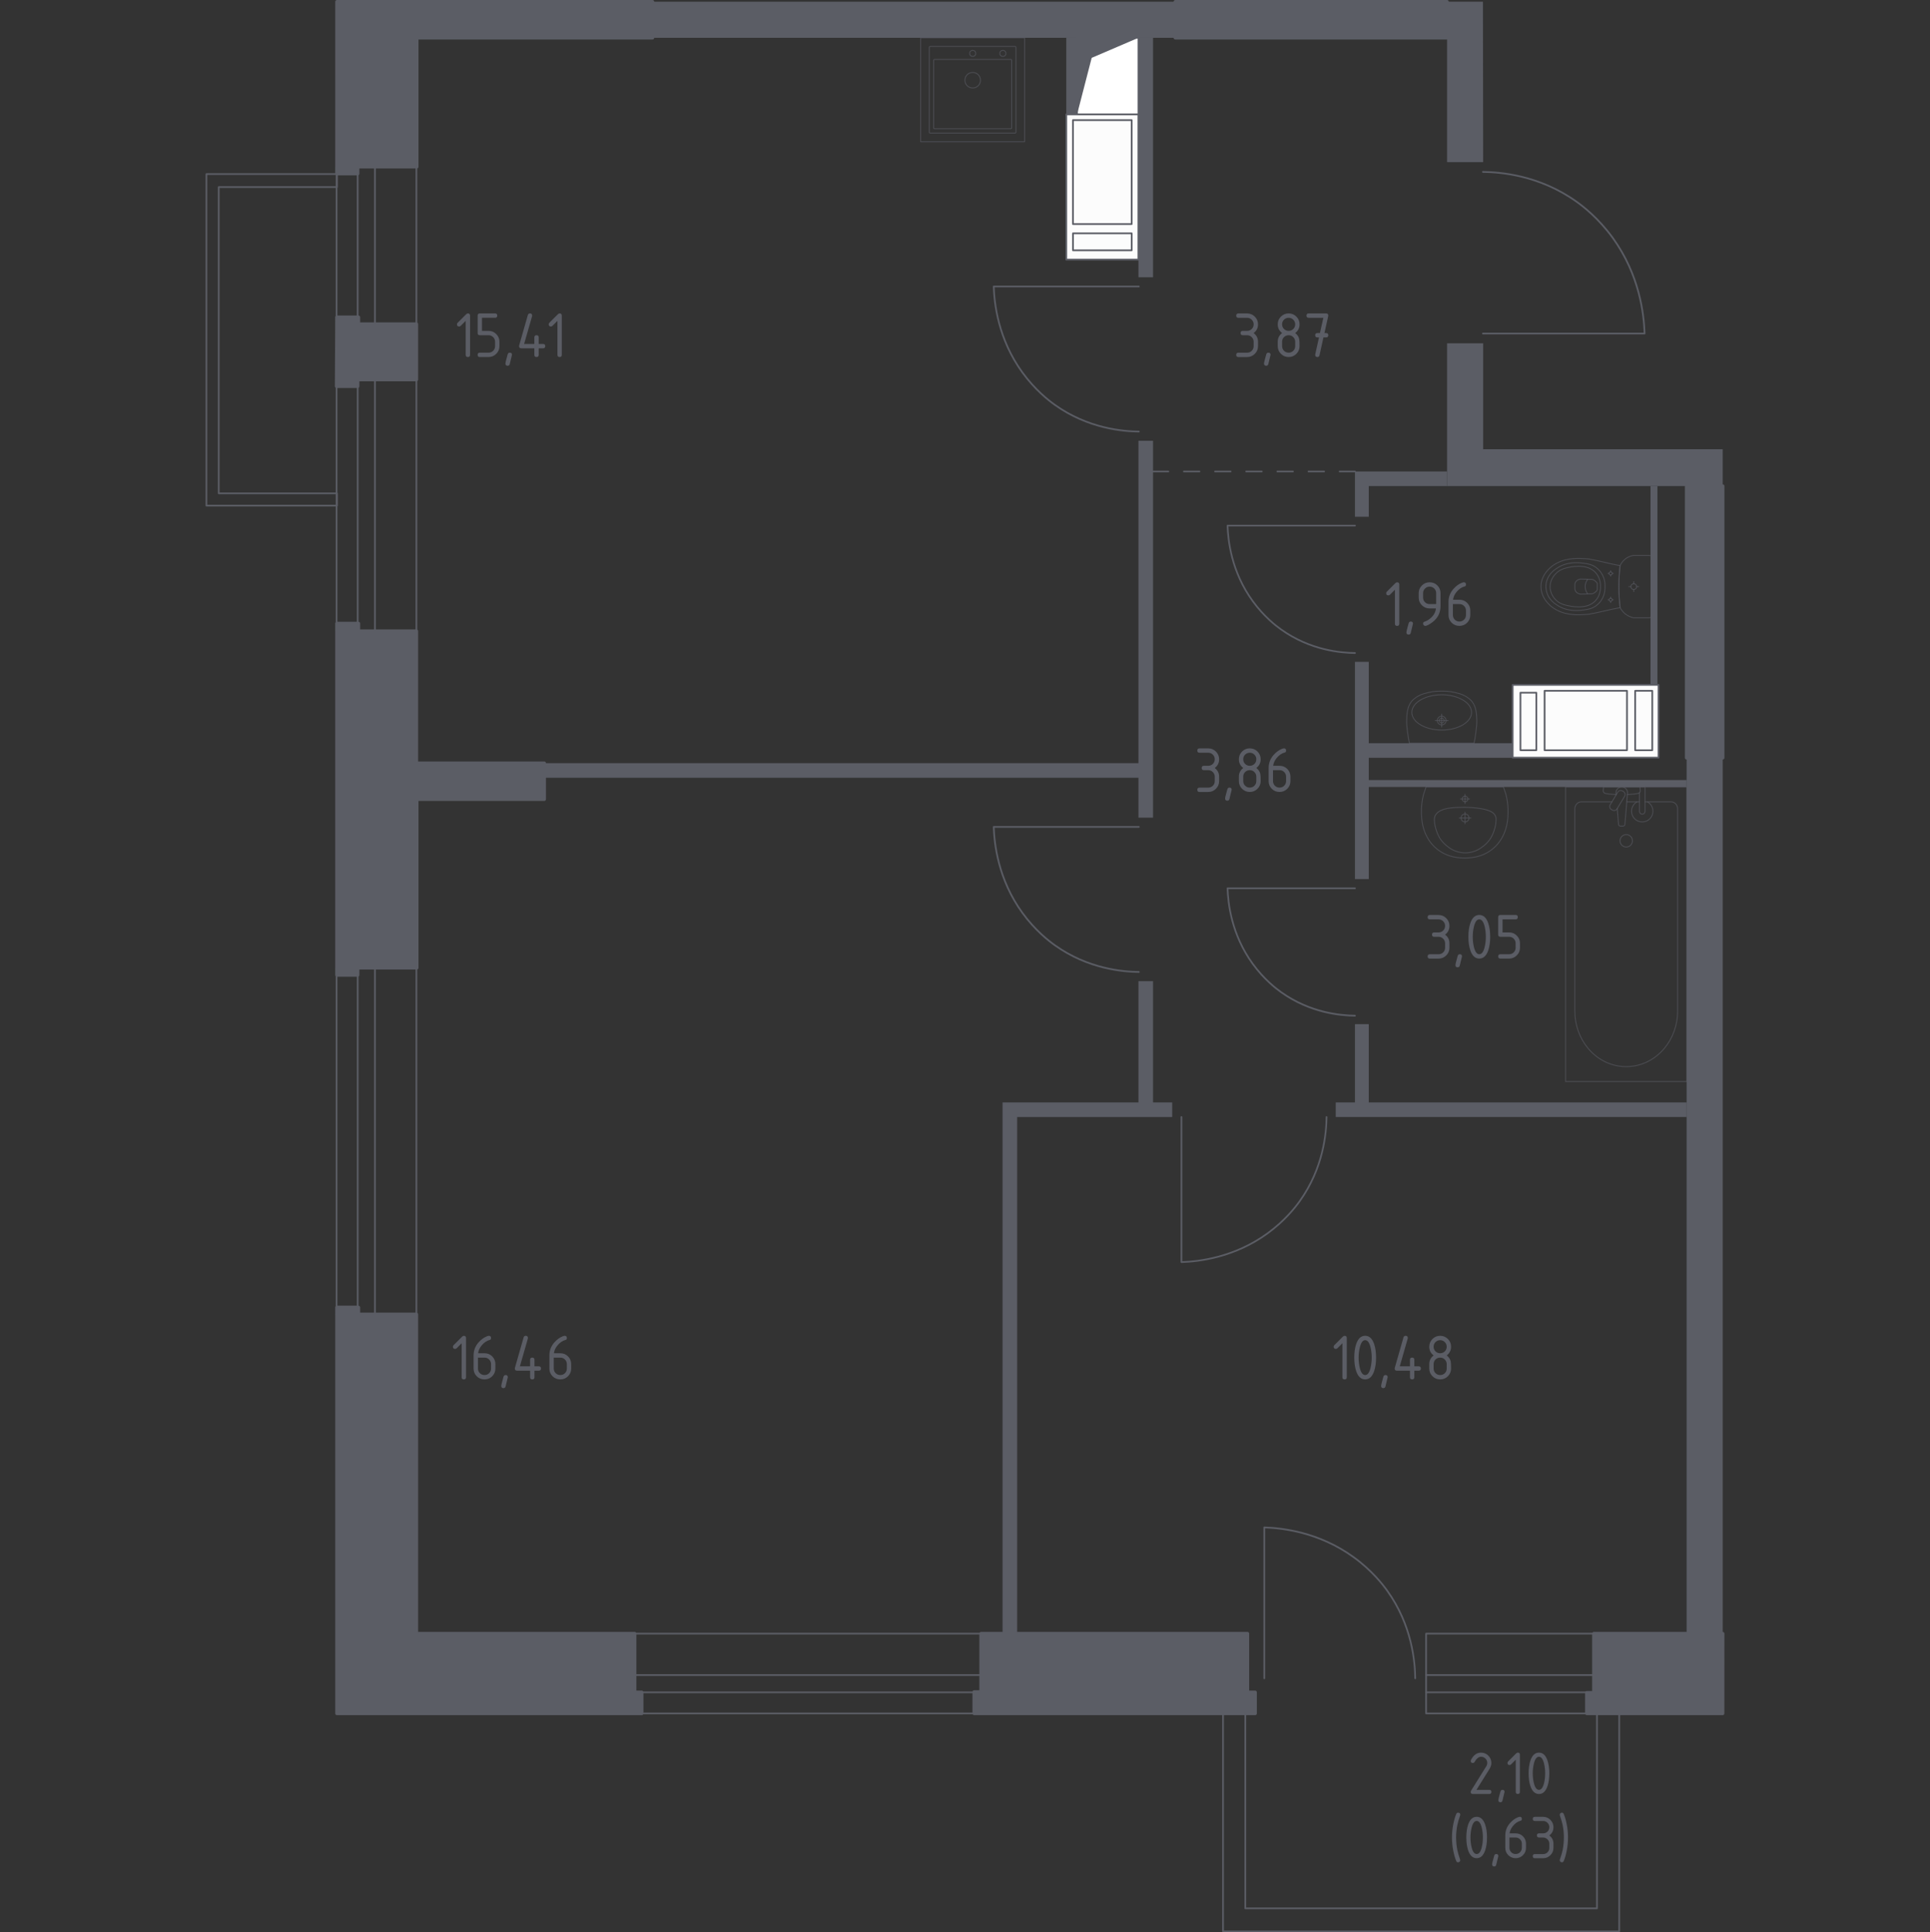 <?xml version="1.0" encoding="utf-8"?>
<!-- Generator: Adobe Illustrator 27.0.1, SVG Export Plug-In . SVG Version: 6.00 Build 0)  -->
<svg version="1.1" xmlns="http://www.w3.org/2000/svg" xmlns:xlink="http://www.w3.org/1999/xlink" x="0px" y="0px"
	 viewBox="0 0 1000 1001.33" style="enable-background:new 0 0 1000 1001.33;" xml:space="preserve">
<rect x="0" y="0" width="1000" height="1001.33" fill="#333333" stroke="none"/>
<style type="text/css">
	.st0{fill:none;stroke:#5B5D65;stroke-width:0.887;stroke-linecap:round;stroke-linejoin:round;stroke-miterlimit:10;}
	.st1{fill:#FFFFFF;stroke:#5B5D65;stroke-width:0.887;stroke-linecap:round;stroke-linejoin:round;stroke-miterlimit:10;}
	.st2{fill:#5B5D65;}
	.st3{fill:#FCFCFC;stroke:#5B5D65;stroke-width:0.887;stroke-linecap:round;stroke-linejoin:round;stroke-miterlimit:10;}
	.st4{fill:none;stroke:#5B5D65;stroke-width:0.887;stroke-linecap:round;stroke-linejoin:round;}
	
		.st5{fill:none;stroke:#5B5D65;stroke-width:0.887;stroke-linecap:round;stroke-linejoin:round;stroke-dasharray:8.071,8.071,8.071,8.071;}
	
		.st6{fill:none;stroke:#5B5D65;stroke-width:0.887;stroke-linecap:round;stroke-linejoin:round;stroke-dasharray:8.071,8.071,8.071,8.071,8.071,8.071;}
	.st7{opacity:0.8;}
	.st8{opacity:0.8;fill:none;stroke:#5B5D65;stroke-width:0.444;stroke-linecap:round;stroke-linejoin:round;stroke-miterlimit:10;}
	.st9{fill:#5B5D65;stroke:#5B5D65;stroke-width:1.774;stroke-linecap:round;stroke-linejoin:round;stroke-miterlimit:10;}
</style>
<g id="Цвет_помещений">
</g>
<g id="Двери_x2C__окна">
	<g>
		<rect x="738.92" y="846.57" class="st0" width="86.91" height="41.37"/>
		<line class="st0" x1="825.83" y1="877" x2="738.92" y2="877"/>
		<line class="st0" x1="738.92" y1="868.05" x2="825.83" y2="868.05"/>
	</g>
	<g>
		<rect x="328.85" y="846.57" class="st0" width="179.56" height="41.37"/>
		<line class="st0" x1="508.4" y1="877" x2="328.85" y2="877"/>
		<line class="st0" x1="328.85" y1="868.05" x2="508.4" y2="868.05"/>
	</g>
	<g>
		<rect x="174.39" y="501.53" class="st0" width="41.37" height="179.56"/>
		<line class="st0" x1="185.33" y1="681.09" x2="185.33" y2="501.53"/>
		<line class="st0" x1="194.27" y1="501.53" x2="194.27" y2="681.09"/>
	</g>
	<g>
		<rect x="174.39" y="196.72" class="st0" width="41.37" height="130.35"/>
		<line class="st0" x1="185.33" y1="327.07" x2="185.33" y2="196.72"/>
		<line class="st0" x1="194.27" y1="196.72" x2="194.27" y2="327.07"/>
	</g>
	<g>
		<rect x="174.39" y="86.42" class="st0" width="41.37" height="81.54"/>
		<line class="st0" x1="185.32" y1="167.95" x2="185.32" y2="86.42"/>
		<line class="st0" x1="194.27" y1="86.42" x2="194.27" y2="167.95"/>
	</g>
	<path class="st0" d="M590.07,223.65c-8.07-0.1-26.29-1.5-43.62-13.92c-2.97-2.13-10.06-7.55-16.71-16.71
		c-12.62-17.39-14.55-35.76-14.85-44.55c25.06,0,50.12,0,75.18,0"/>
	<path class="st0" d="M702.05,338.41c-7.09-0.09-23.09-1.32-38.31-12.23c-2.61-1.87-8.84-6.63-14.67-14.67
		c-11.09-15.27-12.78-31.41-13.04-39.13c22.01,0,44.02,0,66.03,0"/>
	<path class="st0" d="M702.05,526.36c-7.09-0.09-23.09-1.32-38.31-12.23c-2.61-1.87-8.84-6.63-14.67-14.67
		c-11.09-15.27-12.78-31.41-13.04-39.13c22.01,0,44.02,0,66.03,0"/>
	<path class="st0" d="M687.33,578.87c-0.1,8.07-1.5,26.29-13.92,43.62c-2.13,2.97-7.55,10.06-16.71,16.71
		c-17.39,12.62-35.76,14.55-44.55,14.85c0-25.06,0-50.12,0-75.18"/>
	<path class="st0" d="M590.07,503.69c-8.07-0.1-26.29-1.5-43.62-13.92c-2.97-2.13-10.06-7.55-16.71-16.71
		c-12.62-17.39-14.55-35.76-14.85-44.55c25.06,0,50.12,0,75.18,0"/>
	<path class="st0" d="M768.36,89.08c8.99,0.12,29.29,1.67,48.6,15.51c3.3,2.37,11.21,8.42,18.61,18.61
		c14.06,19.38,16.21,39.84,16.55,49.64c-27.92,0-55.84,0-83.76,0"/>
	<polygon class="st0" points="174.59,262.03 106.96,262.03 106.96,90.19 174.59,90.19 174.59,96.95 113.33,96.95 113.33,255.67 
		174.59,255.67 	"/>
	<path class="st0" d="M733.27,869.74c-0.11-8.4-1.56-27.34-14.48-45.37c-2.21-3.09-7.86-10.47-17.38-17.38
		c-18.09-13.13-37.19-15.13-46.34-15.45c0,26.07,0,52.13,0,78.2"/>
	<polygon class="st0" points="838.98,887.52 838.98,1000.89 633.7,1000.89 633.7,887.52 645.23,887.52 645.23,988.95 827.44,988.95 
		827.44,887.52 	"/>
</g>
<g id="Шахты">
	<g>
		<polyline class="st1" points="558.05,59.36 589.87,59.36 589.87,19.58 558.05,19.58 558.05,59.36 		"/>
		<polygon class="st2" points="558.05,19.58 558.05,59.36 565.64,29.98 589.87,19.58 		"/>
	</g>
	<g>
		<rect x="783.75" y="354.92" class="st3" width="75.6" height="37.7"/>
		<rect x="800.3" y="357.99" class="st3" width="42.7" height="30.79"/>
		<rect x="847.25" y="357.99" class="st3" width="8.86" height="30.79"/>
		
			<rect x="777.01" y="369.75" transform="matrix(-1.836970e-16 1 -1 -1.836970e-16 1165.789 -418.045)" class="st3" width="29.81" height="8.25"/>
	</g>
	<g>
		<rect x="552.48" y="59.3" class="st3" width="37.35" height="75.23"/>
		<rect x="555.94" y="62.24" class="st3" width="30.42" height="53.88"/>
		<path class="st3" d="M586.37,116.12"/>
		
			<rect x="566.75" y="110.11" transform="matrix(-1.836970e-16 1 -1 -1.836970e-16 696.482 -445.827)" class="st3" width="8.8" height="30.42"/>
	</g>
</g>
<g id="Перегородки_00000047024168313913265660000004356942361519048332_">
	<rect x="873.89" y="392.7" class="st2" width="18.7" height="453.87"/>
	<polygon class="st2" points="749.78,177.9 768.48,177.9 768.48,232.8 892.58,232.8 892.58,251.89 749.78,251.89 	"/>
	<polygon class="st2" points="589.87,508.46 597.43,508.46 597.43,571.31 607.37,571.31 607.37,578.87 527.02,578.87 527.02,846.57 
		519.46,846.57 519.46,571.31 589.87,571.31 	"/>
	<polygon class="st2" points="702.05,530.73 709.21,530.73 709.21,571.31 873.89,571.31 873.89,578.86 692.1,578.86 692.1,571.31 
		702.05,571.31 	"/>
	<polygon class="st2" points="702.05,342.98 709.21,342.98 709.21,385.15 783.75,385.15 783.75,392.7 709.21,392.7 709.21,455.55 
		702.05,455.55 	"/>
	<polygon class="st2" points="281.99,395.49 589.87,395.49 589.87,228.42 597.43,228.42 597.43,423.73 589.87,423.73 589.87,403.05 
		281.99,403.05 	"/>
	<rect x="589.87" y="19.58" class="st2" width="7.56" height="124.11"/>
	<rect x="338.08" y="0.89" class="st2" width="270.89" height="18.7"/>
	<polygon class="st2" points="749.78,0.89 768.36,0.89 768.48,84.03 749.78,84.03 	"/>
	<polygon class="st2" points="702.05,244.33 749.78,244.33 749.78,251.89 709.21,251.89 709.21,267.8 702.05,267.8 	"/>
	<rect x="552.48" y="19.58" class="st2" width="5.57" height="39.74"/>
	<rect x="709.2" y="404.24" class="st2" width="164.69" height="3.58"/>
	<rect x="855.19" y="251.89" class="st2" width="3.58" height="102.73"/>
</g>
<g id="Пунктир">
	<g>
		<g>
			<line class="st4" x1="702.05" y1="244.33" x2="694.13" y2="244.33"/>
			<line class="st5" x1="686.06" y1="244.33" x2="657.81" y2="244.33"/>
			<line class="st6" x1="653.77" y1="244.33" x2="609.38" y2="244.33"/>
			<line class="st4" x1="605.35" y1="244.33" x2="597.43" y2="244.33"/>
		</g>
	</g>
</g>
<g id="Сантехника">
	<g class="st7">
		<line class="st8" x1="842.89" y1="415.54" x2="849.45" y2="415.54"/>
		<path class="st8" d="M852.35,415.54h13.55c1.85,0,3.34,1.62,3.34,3.61l0,104.83c0,7.15-2.47,14.06-6.92,19.35
			c-10.57,12.57-28.87,12.57-39.43,0c-4.46-5.3-6.92-12.2-6.92-19.35l0-104.83c0-1.99,1.5-3.61,3.35-3.61h15.86"/>
		<rect x="811.18" y="407.83" class="st8" width="62.85" height="152.64"/>
		<path class="st8" d="M842.61,438.94c1.78,0,3.22-1.44,3.22-3.22c0-1.77-1.44-3.22-3.22-3.22c-1.78,0-3.22,1.44-3.22,3.22
			C839.39,437.5,840.83,438.94,842.61,438.94z"/>
		<path class="st8" d="M849.45,407.83h2.9v4.73v0.32v7.48c0,0-0.05,1.54-1.45,1.54s-1.45-1.54-1.45-1.54v-7.48v-0.32l0-1.75"/>
		<path class="st8" d="M837.38,411.9l-0.08-0.94c-0.12-1.5,1-2.91,2.65-3.1c0.11-0.01,0.22-0.02,0.33-0.02
			c0.11,0,0.22,0.01,0.33,0.02c1.65,0.19,2.77,1.61,2.65,3.1l-1.34,16.23c0,0.52-0.46,0.93-1.04,0.93h-1.22
			c-0.58,0-1.03-0.42-1.03-0.93l-0.68-8.22"/>
		<path class="st8" d="M834.9,419.49l0.48,0.29c0.85,0.51,1.96,0.23,2.46-0.61l3.92-6.51c0.51-0.85,0.23-1.95-0.61-2.47l-0.48-0.29
			c-0.84-0.51-1.95-0.23-2.46,0.61l-3.92,6.52C833.78,417.87,834.05,418.98,834.9,419.49z"/>
		<path class="st8" d="M837.46,411.77c-2.29-0.12-5.27-0.36-6.06-0.76c-1.11-0.57-0.62-2.14-0.62-2.14v-1.01h19.01v1.01
			c0,0,0.49,1.58-0.62,2.14c-0.78,0.4-3.69,0.63-5.97,0.76"/>
		<path class="st8" d="M853.61,415.54c1.7,0.95,2.84,2.76,2.84,4.85c0,3.07-2.48,5.55-5.55,5.55c-3.07,0-5.55-2.49-5.55-5.55
			c0-2.08,1.15-3.9,2.84-4.85"/>
	</g>
	<g class="st7">
		<path class="st8" d="M761.14,423.88c0,1.13-0.92,2.05-2.06,2.05c-1.13,0-2.05-0.92-2.05-2.05c0-1.14,0.92-2.05,2.05-2.05
			C760.22,421.82,761.14,422.74,761.14,423.88z"/>
		<line class="st8" x1="756.09" y1="423.88" x2="762.08" y2="423.88"/>
		<line class="st8" x1="759.08" y1="426.87" x2="759.08" y2="420.88"/>
		<path class="st8" d="M760.56,414.03c0,0.81-0.66,1.47-1.47,1.47c-0.81,0-1.47-0.66-1.47-1.47c0-0.81,0.66-1.47,1.47-1.47
			C759.89,412.56,760.56,413.22,760.56,414.03z"/>
		<line class="st8" x1="756.73" y1="414.03" x2="761.44" y2="414.03"/>
		<line class="st8" x1="759.08" y1="416.39" x2="759.08" y2="411.68"/>
		<path class="st8" d="M781.28,423.01c0.08-1.06,0.13-2.37,0.07-3.87c-0.02-0.59-0.08-1.71-0.25-3.11c-0.15-1.16-0.38-2.6-0.79-4.24
			c-0.44-1.32-0.88-2.65-1.33-3.97c0,0-0.01,0-0.01,0c-0.56,0-39.92,0-40.08,0c0,0-0.01,0-0.01,0c-0.44,1.32-0.88,2.65-1.33,3.97
			c-0.41,1.64-0.65,3.08-0.79,4.24c-0.18,1.41-0.23,2.52-0.25,3.11c-0.05,1.5-0.01,2.81,0.07,3.87c0.03,1.47,0.38,10.86,7.99,16.99
			c5.63,4.54,11.94,4.63,14.37,4.63s8.73-0.09,14.37-4.63C780.9,433.86,781.25,424.47,781.28,423.01z"/>
		<path class="st8" d="M775.14,425.31c0.05-0.51,0.09-1.21-0.16-2.04c-0.01-0.04-0.02-0.08-0.04-0.11c0,0-0.25-0.72-0.8-1.38
			c-2.89-3.42-15.07-3.42-15.07-3.42l0,0c-6.69,0-12.32,0.36-14.85,3.41c0,0,0,0,0,0c0,0,0,0,0,0c-0.59,0.68-0.77,1.28-0.8,1.38
			c0,0,0,0,0,0c-0.31,0.91-0.2,2.01-0.19,2.15c0.07,1.05,0.11,1.57,0.26,2.32c0.87,4.31,2.68,6.99,2.68,6.99
			c1.34,2,2.81,3.21,3.57,3.83c0.61,0.5,1.55,1.25,2.91,1.94c2.97,1.51,5.7,1.59,6.43,1.59c3.22,0.02,5.58-1.08,6.65-1.59
			c0,0,0,0,0,0c0.79-0.43,1.81-1.05,2.91-1.94c0.75-0.61,2.23-1.82,3.57-3.83c0,0,1.82-2.7,2.68-6.99
			C774.98,427.16,775.03,426.54,775.14,425.31z"/>
	</g>
	<g class="st7">
		<ellipse class="st8" cx="846.51" cy="304" rx="1.47" ry="1.48"/>
		<line class="st8" x1="846.51" y1="306.58" x2="846.51" y2="305.48"/>
		<line class="st8" x1="846.51" y1="302.52" x2="846.51" y2="301.41"/>
		<line class="st8" x1="843.93" y1="304" x2="845.03" y2="304"/>
		<line class="st8" x1="847.98" y1="304" x2="849.08" y2="304"/>
		<line class="st8" x1="834.54" y1="312.23" x2="834.54" y2="311.63"/>
		<line class="st8" x1="834.54" y1="310.03" x2="834.54" y2="309.44"/>
		<line class="st8" x1="833.15" y1="310.83" x2="833.75" y2="310.83"/>
		<line class="st8" x1="835.34" y1="310.83" x2="835.93" y2="310.83"/>
		<ellipse class="st8" cx="834.54" cy="310.83" rx="0.8" ry="0.8"/>
		<ellipse class="st8" cx="834.54" cy="297.16" rx="0.8" ry="0.8"/>
		<line class="st8" x1="834.54" y1="298.56" x2="834.54" y2="297.96"/>
		<line class="st8" x1="834.54" y1="296.37" x2="834.54" y2="295.77"/>
		<line class="st8" x1="833.15" y1="297.16" x2="833.75" y2="297.16"/>
		<line class="st8" x1="835.34" y1="297.16" x2="835.93" y2="297.16"/>
		<path class="st8" d="M821.8,289.56c0.62,0.04,1.12,0.09,1.45,0.12c6.06,1.08,10.12,2.38,16.18,3.46
			c-0.38,3.26-0.63,6.9-0.63,10.86c0,3.97,0.25,7.62,0.63,10.9c-6.06,1.08-10.12,2.34-16.18,3.42c-0.33,0.03-0.84,0.08-1.45,0.12
			c-3.64,0.24-9.76,0.64-15.28-2.35c-0.89-0.48-2.69-1.47-4.4-3.37c-1.03-1.13-3.68-4.15-3.68-8.61c0-0.04,0-0.07,0-0.11
			c0-0.04,0-0.07,0-0.11c0-4.46,2.65-7.48,3.68-8.61c1.72-1.89,3.51-2.89,4.4-3.37C812.04,288.92,818.17,289.32,821.8,289.56z"/>
		<path class="st8" d="M820.79,291.92c1.82,0.25,3.86,0.56,5.96,2c2.58,1.77,3.63,4.14,3.96,4.92c0.9,2.11,0.9,3.91,0.9,5.16
			c0,1.25,0,3.05-0.9,5.16c-0.33,0.77-1.38,3.15-3.96,4.92c-2.09,1.43-4.13,1.74-5.96,2c-2.32,0.32-8.4,1.17-13.87-2.4
			c-1.36-0.89-4.24-2.79-5.42-6.45c-0.25-0.76-1-3.38,0-6.46c1.19-3.66,4.06-5.56,5.42-6.45
			C812.39,290.75,818.46,291.6,820.79,291.92z"/>
		<path class="st8" d="M826.5,296.5c2.79,2.83,2.78,6.52,2.77,7.49c0.01,0.97,0.02,4.66-2.77,7.49c-2.46,2.51-5.85,3.05-8.53,3.03
			c-1.66-0.01-2.93-0.15-3.96-0.33c-2.55-0.45-5.12-0.9-7.32-2.77c-1.74-1.48-3.57-4.1-3.53-7.45c0.04-3.96,2.66-6.5,3.57-7.29
			c2.29-1.97,4.95-2.46,7.28-2.88c0.94-0.17,2.25-0.32,3.96-0.33C820.65,293.46,824.04,294,826.5,296.5z"/>
		<path class="st8" d="M825.04,300.26c0.44,0.15,1.15,0.46,1.8,1.1c0.37,0.36,0.61,0.71,0.78,1c0,0.01,0,0.01,0,0.02
			c0,1.51,0,1.74,0,3.23c0,0.01,0,0.01,0,0.02c-0.16,0.29-0.41,0.65-0.78,1c-0.65,0.63-1.37,0.95-1.8,1.1
			c-2.01,0.05-4.02,0.11-6.02,0.16c-0.27-0.02-1.28-0.11-2.12-0.88c-0.65-0.61-0.84-1.3-0.9-1.58c0-0.96,0-1.91,0-2.87
			c0.06-0.28,0.25-0.98,0.9-1.58c0.84-0.78,1.85-0.87,2.12-0.88C821.03,300.16,823.03,300.21,825.04,300.26z"/>
		<path class="st8" d="M822.67,300.19c-0.36,0.46-1.32,1.81-1.33,3.76c-0.02,2.01,0.98,3.4,1.33,3.85"/>
		<path class="st8" d="M855.46,288.59v30.82c0,0.42-0.36,0.75-0.8,0.75c0,0-7.46,0-8.26,0c-0.44-0.09-1.01-0.25-1.64-0.5
			c-0.64-0.25-1.35-0.6-2.07-1.09c-0.95-0.64-1.65-1.36-2.18-2.02c-0.52-0.66-0.86-1.26-1.06-1.66c-0.19-1.64-0.35-3.37-0.46-5.19
			c-0.11-1.82-0.17-3.72-0.17-5.71c0-1.98,0.06-3.88,0.17-5.69c0.11-1.81,0.27-3.54,0.46-5.17c0.15-0.36,0.41-0.9,0.83-1.51
			c0.42-0.61,1-1.28,1.79-1.91c0.86-0.68,1.74-1.12,2.5-1.4c0.77-0.29,1.42-0.42,1.83-0.49c0.91,0,8.26,0,8.26,0
			C855.1,287.84,855.46,288.17,855.46,288.59z"/>
	</g>
	<g class="st7">
		<path class="st8" d="M744.73,373.4c0-1.25,1.02-2.26,2.27-2.26c1.25,0,2.26,1.01,2.26,2.26c0,1.25-1.01,2.26-2.26,2.26
			C745.74,375.67,744.73,374.66,744.73,373.4z"/>
		<path class="st8" d="M731.52,369.18c0-5.04,6.94-9.13,15.49-9.13c8.53,0,15.45,4.09,15.45,9.13c0,5.05-6.92,9.14-15.45,9.14
			C738.47,378.32,731.52,374.23,731.52,369.18z"/>
		<path class="st8" d="M745.76,373.41c0-0.68,0.56-1.24,1.24-1.24c0.68,0,1.24,0.55,1.24,1.24c0,0.68-0.55,1.24-1.24,1.24
			C746.31,374.64,745.76,374.09,745.76,373.41z"/>
		<path class="st8" d="M729.32,379.58c0.29,2.28,0.64,4.17,0.92,5.51c0.22,0,33.3,0,33.52,0c0.28-1.34,0.63-3.23,0.92-5.51
			c0.33-2.64,0.56-4.39,0.5-6.43c-0.08-2.82-0.19-6.71-2.54-9.69c0,0-2.11-2.67-6.23-3.93c-0.54-0.16-1.85-0.5-2.65-0.69
			c-0.86-0.2-1.52-0.32-1.95-0.38c0,0-0.01,0-0.01,0c-1.87-0.3-3.43-0.3-4.79-0.3c-1.36,0-2.92,0-4.79,0.3c0,0-0.01,0-0.01,0
			c-0.43,0.07-1.08,0.18-1.95,0.38c-0.8,0.19-2.12,0.52-2.65,0.69c-4.12,1.26-6.23,3.93-6.23,3.93c-2.35,2.97-2.46,6.87-2.54,9.69
			C728.76,375.18,728.98,376.94,729.32,379.58z"/>
		<line class="st8" x1="743.66" y1="373.41" x2="750.33" y2="373.41"/>
		<line class="st8" x1="746.99" y1="376.74" x2="746.99" y2="370.07"/>
	</g>
	<g class="st7">
		<rect x="477.02" y="19.58" class="st8" width="53.87" height="53.87"/>
		<circle class="st8" cx="503.99" cy="41.57" r="4.04"/>
		<circle class="st8" cx="503.99" cy="27.67" r="1.57"/>
		<circle class="st8" cx="519.62" cy="27.67" r="1.57"/>
		<path class="st8" d="M525.95,68.97l-44,0c-0.25,0-0.45-0.2-0.45-0.45v-44c0-0.25,0.2-0.45,0.45-0.45l44,0
			c0.25,0,0.45,0.2,0.45,0.45v44C526.4,68.77,526.2,68.97,525.95,68.97z"/>
		<path class="st8" d="M523.73,66.72l-39.51,0c-0.25,0-0.45-0.2-0.45-0.45V31.25c0-0.25,0.2-0.45,0.45-0.45l39.51,0
			c0.25,0,0.45,0.2,0.45,0.45v35.02C524.18,66.52,523.98,66.72,523.73,66.72z"/>
	</g>
</g>
<g id="Несущие">
	<polygon class="st9" points="892.59,846.57 892.57,887.94 822.18,887.94 822.18,877.2 825.83,877.2 825.83,846.57 	"/>
	<polygon class="st9" points="646.36,846.57 646.36,877 650.34,877 650.34,887.94 504.75,887.94 504.75,876.8 508.33,876.8 
		508.33,846.57 	"/>
	<polygon class="st9" points="328.85,846.57 328.85,877 332.51,877 332.51,887.95 174.59,887.95 174.59,677.51 185.72,677.51 
		185.72,681.09 215.76,681.09 215.76,846.57 	"/>
	<polygon class="st9" points="174.58,323.09 185.72,323.09 185.72,327.07 215.76,327.07 215.76,395.49 281.99,395.49 281.99,414.18 
		215.96,414.18 215.96,501.53 185.33,501.53 185.33,505.27 174.58,505.27 	"/>
	<polygon class="st9" points="174.58,164.37 185.72,164.37 185.72,167.95 215.76,167.95 215.76,196.72 185.33,196.72 185.33,200.18 
		174.39,200.18 	"/>
	<polygon class="st9" points="215.96,19.58 215.96,86.42 185.32,86.42 185.32,89.99 174.58,89.99 174.59,0.89 338.08,0.89 
		338.08,19.58 	"/>
	<rect x="608.96" y="0.89" class="st9" width="140.81" height="18.7"/>
	<rect x="873.89" y="251.89" class="st9" width="18.7" height="140.82"/>
</g>
<g id="Лифты_x2C__лестницы_00000029725505240840529020000001182958686244496296_">
</g>
<g id="Площади">
	<g>
		<path class="st2" d="M722.75,305.62l-2.6,2.6c-0.22,0.21-0.48,0.32-0.79,0.32c-0.75,0-1.13-0.38-1.13-1.13
			c0-0.31,0.11-0.57,0.33-0.79l4.42-4.42c0.3-0.3,0.6-0.44,0.91-0.44c0.75,0,1.13,0.38,1.13,1.13v20.34c0,0.75-0.38,1.13-1.13,1.13
			c-0.75,0-1.13-0.38-1.13-1.13V305.62z"/>
		<path class="st2" d="M730.98,322.09c0.75,0,1.13,0.37,1.13,1.11c0,0.1-0.39,1.71-1.16,4.81c-0.14,0.57-0.5,0.86-1.1,0.86
			c-0.75,0-1.13-0.38-1.13-1.13c0-0.51,0.39-2.11,1.16-4.79C730.05,322.38,730.41,322.09,730.98,322.09z"/>
		<path class="st2" d="M738.48,324.35c-0.3,0-0.56-0.11-0.79-0.34c-0.23-0.23-0.34-0.49-0.34-0.79c0-0.52,0.19-0.85,0.56-0.98
			c0.82-0.27,1.51-0.59,2.05-0.94c2.43-1.58,3.79-3.57,4.07-5.99h-3.3c-1.56,0-2.9-0.55-4-1.65c-1.1-1.1-1.65-2.43-1.65-4v-2.26
			c0-1.56,0.55-2.9,1.65-4c1.1-1.1,2.43-1.65,4-1.65c1.58,0,2.91,0.54,4.01,1.63s1.64,2.42,1.64,3.98v6.81
			c0,3.83-1.79,6.87-5.36,9.09C739.88,323.99,739.03,324.35,738.48,324.35z M744.13,313.05v-5.65c0-0.94-0.33-1.74-0.99-2.4
			c-0.66-0.66-1.46-0.99-2.4-0.99c-0.94,0-1.74,0.33-2.4,0.99c-0.66,0.66-0.99,1.46-0.99,2.4v2.26c0,0.95,0.33,1.75,0.98,2.41
			c0.66,0.66,1.46,0.98,2.41,0.98H744.13z"/>
		<path class="st2" d="M758.44,301.75c0.75,0,1.13,0.38,1.13,1.13c0,0.56-0.19,0.88-0.57,0.98c-1.68,0.42-3.14,1.43-4.4,3.01
			c-0.99,1.26-1.57,2.56-1.73,3.92h3.3c1.6,0,2.94,0.55,4.02,1.64s1.63,2.43,1.63,4.01v2.26c0,1.58-0.55,2.91-1.65,4.01
			s-2.43,1.64-4,1.64c-1.58,0-2.91-0.54-4.01-1.63s-1.64-2.42-1.64-3.98v-6.81c0-2.56,0.85-4.8,2.55-6.73
			c1.32-1.5,2.77-2.56,4.33-3.18C757.85,301.84,758.2,301.75,758.44,301.75z M752.79,313.05v5.65c0,0.95,0.33,1.75,0.98,2.41
			s1.46,0.98,2.41,0.98s1.75-0.33,2.41-0.99c0.66-0.66,0.98-1.46,0.98-2.4v-2.26c0-0.95-0.33-1.75-0.99-2.41s-1.46-0.98-2.4-0.98
			H752.79z"/>
	</g>
	<g>
		<path class="st2" d="M745.36,485.46h-2.26c-0.75,0-1.13-0.38-1.13-1.13c0-0.75,0.38-1.13,1.13-1.13h2.26
			c0.95,0,1.75-0.33,2.41-0.98c0.66-0.66,0.98-1.46,0.98-2.4c0-0.94-0.33-1.74-0.99-2.4c-0.66-0.66-1.46-0.99-2.4-0.99h-4.52
			c-0.75,0-1.13-0.38-1.13-1.13c0-0.75,0.38-1.13,1.13-1.13h4.52c1.56,0,2.9,0.55,4,1.66c1.1,1.11,1.65,2.44,1.65,3.99
			c0,1.87-0.75,3.38-2.26,4.52c1.51,1.14,2.26,2.65,2.26,4.52v2.26c0,1.56-0.55,2.9-1.66,4c-1.11,1.1-2.44,1.65-3.99,1.65h-4.52
			c-0.75,0-1.13-0.38-1.13-1.13s0.38-1.13,1.13-1.13h4.52c0.95,0,1.75-0.33,2.41-0.98s0.98-1.46,0.98-2.41v-2.26
			c0-0.94-0.33-1.73-0.99-2.4S746.29,485.46,745.36,485.46z"/>
		<path class="st2" d="M756.38,494.5c0.75,0,1.13,0.37,1.13,1.11c0,0.1-0.39,1.71-1.16,4.81c-0.14,0.57-0.5,0.86-1.1,0.86
			c-0.75,0-1.13-0.38-1.13-1.13c0-0.51,0.39-2.11,1.16-4.79C755.44,494.78,755.81,494.5,756.38,494.5z"/>
		<path class="st2" d="M772.12,485.46c0,2.69-0.33,5.02-0.99,6.98c-0.97,2.88-2.52,4.31-4.66,4.31c-2.13,0-3.69-1.43-4.66-4.3
			c-0.66-1.96-0.99-4.3-0.99-7c0-2.7,0.33-5.04,0.99-7c0.97-2.87,2.52-4.3,4.66-4.3c2.13,0,3.69,1.44,4.66,4.31
			C771.79,480.44,772.12,482.77,772.12,485.46z M769.86,485.46c0-1.87-0.2-3.63-0.6-5.29c-0.6-2.5-1.54-3.75-2.79-3.75
			c-1.24,0-2.17,1.25-2.77,3.77c-0.41,1.69-0.62,3.45-0.62,5.27c0,1.86,0.2,3.62,0.6,5.29c0.61,2.5,1.54,3.75,2.79,3.75
			c1.25,0,2.19-1.25,2.79-3.75C769.66,489.08,769.86,487.32,769.86,485.46z"/>
		<path class="st2" d="M776.26,484.33v-9.04c0-0.75,0.38-1.13,1.13-1.13h7.91c0.75,0,1.13,0.38,1.13,1.13
			c0,0.75-0.38,1.13-1.13,1.13h-6.78v6.78h3.39c1.56,0,2.9,0.55,4,1.66c1.1,1.11,1.65,2.44,1.65,3.99v2.26c0,1.56-0.55,2.9-1.66,4
			c-1.11,1.1-2.44,1.65-3.99,1.65h-4.52c-0.75,0-1.13-0.38-1.13-1.13s0.38-1.13,1.13-1.13h4.52c0.95,0,1.75-0.33,2.41-0.98
			s0.98-1.46,0.98-2.41v-2.26c0-0.94-0.33-1.73-0.99-2.4s-1.46-0.99-2.4-0.99h-4.52C776.63,485.46,776.26,485.08,776.26,484.33z"/>
	</g>
	<g>
		<path class="st2" d="M646.17,173.72h-2.26c-0.75,0-1.13-0.38-1.13-1.13c0-0.75,0.38-1.13,1.13-1.13h2.26
			c0.95,0,1.75-0.33,2.41-0.98c0.66-0.66,0.98-1.46,0.98-2.4c0-0.94-0.33-1.74-0.99-2.4c-0.66-0.66-1.46-0.99-2.4-0.99h-4.52
			c-0.75,0-1.13-0.38-1.13-1.13c0-0.75,0.38-1.13,1.13-1.13h4.52c1.56,0,2.9,0.55,4,1.66c1.1,1.11,1.65,2.44,1.65,3.99
			c0,1.87-0.75,3.38-2.26,4.52c1.51,1.14,2.26,2.65,2.26,4.52v2.26c0,1.56-0.55,2.9-1.66,4c-1.11,1.1-2.44,1.65-3.99,1.65h-4.52
			c-0.75,0-1.13-0.38-1.13-1.13s0.38-1.13,1.13-1.13h4.52c0.95,0,1.75-0.33,2.41-0.98s0.98-1.46,0.98-2.41v-2.26
			c0-0.94-0.33-1.73-0.99-2.4S647.1,173.72,646.17,173.72z"/>
		<path class="st2" d="M657.19,182.76c0.75,0,1.13,0.37,1.13,1.11c0,0.1-0.39,1.71-1.16,4.81c-0.14,0.57-0.5,0.86-1.1,0.86
			c-0.75,0-1.13-0.38-1.13-1.13c0-0.51,0.39-2.11,1.16-4.79C656.25,183.04,656.62,182.76,657.19,182.76z"/>
		<path class="st2" d="M667.69,185.02c-1.56,0-2.9-0.55-4-1.65c-1.1-1.1-1.65-2.43-1.65-4v-2.26c0-1.87,0.75-3.38,2.26-4.52
			c-1.51-1.14-2.26-2.65-2.26-4.52c0-1.56,0.55-2.9,1.65-4c1.1-1.1,2.43-1.65,4-1.65s2.9,0.55,4,1.65c1.1,1.1,1.65,2.43,1.65,4
			c0,1.87-0.75,3.38-2.26,4.52c1.08,0.82,1.77,1.83,2.05,3.03c0.14,0.61,0.21,1.85,0.21,3.75c0,1.56-0.55,2.9-1.65,4
			C670.59,184.47,669.26,185.02,667.69,185.02z M667.69,171.46c0.95,0,1.75-0.33,2.41-0.98c0.66-0.66,0.98-1.46,0.98-2.4
			c0-0.94-0.33-1.74-0.99-2.4c-0.66-0.66-1.46-0.99-2.4-0.99c-0.95,0-1.75,0.33-2.41,0.98s-0.98,1.46-0.98,2.41s0.33,1.75,0.98,2.4
			C665.94,171.13,666.75,171.46,667.69,171.46z M667.69,182.76c0.95,0,1.75-0.33,2.41-0.98s0.98-1.46,0.98-2.41v-2.26
			c0-0.94-0.33-1.73-0.99-2.4s-1.46-0.99-2.4-0.99c-0.95,0-1.75,0.33-2.41,0.98s-0.98,1.46-0.98,2.41v2.26
			c0,0.95,0.33,1.75,0.98,2.41S666.75,182.76,667.69,182.76z"/>
		<path class="st2" d="M683.42,174.85l-0.84,0c-0.75,0-1.13-0.38-1.13-1.13c0-0.75,0.38-1.13,1.13-1.13l1.33,0l1.77-7.91h-7.62
			c-0.75,0-1.13-0.38-1.13-1.13c0-0.75,0.38-1.13,1.13-1.13h9.04c0.74,0,1.12,0.37,1.13,1.1c0,0.07-0.01,0.16-0.03,0.27l-1.96,8.8
			h0.86c0.75,0,1.13,0.38,1.13,1.13c0,0.75-0.38,1.13-1.13,1.13l-1.38,0l-2.04,9.28c-0.14,0.59-0.5,0.89-1.08,0.89
			c-0.77,0-1.15-0.38-1.15-1.13c0-0.11,0.01-0.2,0.02-0.26L683.42,174.85z"/>
	</g>
	<g>
		<path class="st2" d="M626.02,399.11h-2.26c-0.75,0-1.13-0.38-1.13-1.13c0-0.75,0.38-1.13,1.13-1.13h2.26
			c0.95,0,1.75-0.33,2.41-0.98c0.66-0.66,0.98-1.46,0.98-2.4c0-0.94-0.33-1.74-0.99-2.4c-0.66-0.66-1.46-0.99-2.4-0.99h-4.52
			c-0.75,0-1.13-0.38-1.13-1.13c0-0.75,0.38-1.13,1.13-1.13h4.52c1.56,0,2.9,0.55,4,1.66c1.1,1.11,1.65,2.44,1.65,3.99
			c0,1.87-0.75,3.38-2.26,4.52c1.51,1.14,2.26,2.65,2.26,4.52v2.26c0,1.56-0.55,2.9-1.66,4c-1.11,1.1-2.44,1.65-3.99,1.65h-4.52
			c-0.75,0-1.13-0.38-1.13-1.13s0.38-1.13,1.13-1.13h4.52c0.95,0,1.75-0.33,2.41-0.98s0.98-1.46,0.98-2.41v-2.26
			c0-0.94-0.33-1.73-0.99-2.4S626.96,399.11,626.02,399.11z"/>
		<path class="st2" d="M637.04,408.15c0.75,0,1.13,0.37,1.13,1.11c0,0.1-0.39,1.71-1.16,4.81c-0.14,0.57-0.5,0.86-1.1,0.86
			c-0.75,0-1.13-0.38-1.13-1.13c0-0.51,0.39-2.11,1.16-4.79C636.11,408.43,636.47,408.15,637.04,408.15z"/>
		<path class="st2" d="M647.55,410.41c-1.56,0-2.9-0.55-4-1.65c-1.1-1.1-1.65-2.43-1.65-4v-2.26c0-1.87,0.75-3.38,2.26-4.52
			c-1.51-1.14-2.26-2.65-2.26-4.52c0-1.56,0.55-2.9,1.65-4c1.1-1.1,2.43-1.65,4-1.65s2.9,0.55,4,1.65c1.1,1.1,1.65,2.43,1.65,4
			c0,1.87-0.75,3.38-2.26,4.52c1.08,0.82,1.77,1.83,2.05,3.03c0.14,0.61,0.21,1.85,0.21,3.75c0,1.56-0.55,2.9-1.65,4
			C650.44,409.85,649.11,410.41,647.55,410.41z M647.55,396.85c0.95,0,1.75-0.33,2.41-0.98c0.66-0.66,0.98-1.46,0.98-2.4
			c0-0.94-0.33-1.74-0.99-2.4c-0.66-0.66-1.46-0.99-2.4-0.99c-0.95,0-1.75,0.33-2.41,0.98s-0.98,1.46-0.98,2.41s0.33,1.75,0.98,2.4
			C645.8,396.52,646.6,396.85,647.55,396.85z M647.55,408.15c0.95,0,1.75-0.33,2.41-0.98s0.98-1.46,0.98-2.41v-2.26
			c0-0.94-0.33-1.73-0.99-2.4s-1.46-0.99-2.4-0.99c-0.95,0-1.75,0.33-2.41,0.98s-0.98,1.46-0.98,2.41v2.26
			c0,0.95,0.33,1.75,0.98,2.41S646.6,408.15,647.55,408.15z"/>
		<path class="st2" d="M665.24,387.81c0.75,0,1.13,0.38,1.13,1.13c0,0.56-0.19,0.88-0.57,0.98c-1.68,0.42-3.14,1.43-4.4,3.01
			c-0.99,1.26-1.57,2.56-1.73,3.92h3.3c1.6,0,2.94,0.55,4.02,1.64s1.63,2.43,1.63,4.01v2.26c0,1.58-0.55,2.91-1.65,4.01
			s-2.43,1.64-4,1.64c-1.58,0-2.91-0.54-4.01-1.63s-1.64-2.42-1.64-3.98v-6.81c0-2.56,0.85-4.8,2.55-6.73
			c1.32-1.5,2.77-2.56,4.33-3.18C664.66,387.89,665,387.81,665.24,387.81z M659.59,399.11v5.65c0,0.95,0.33,1.75,0.98,2.41
			s1.46,0.98,2.41,0.98s1.75-0.33,2.41-0.99c0.66-0.66,0.98-1.46,0.98-2.4v-2.26c0-0.95-0.33-1.75-0.99-2.41s-1.46-0.98-2.4-0.98
			H659.59z"/>
	</g>
	<g>
		<path class="st2" d="M241.29,166.28l-2.6,2.6c-0.22,0.21-0.48,0.32-0.79,0.32c-0.75,0-1.13-0.38-1.13-1.13
			c0-0.31,0.11-0.57,0.33-0.79l4.42-4.42c0.3-0.3,0.6-0.44,0.91-0.44c0.75,0,1.13,0.38,1.13,1.13v20.34c0,0.75-0.38,1.13-1.13,1.13
			c-0.75,0-1.13-0.38-1.13-1.13V166.28z"/>
		<path class="st2" d="M247.48,172.59v-9.04c0-0.75,0.38-1.13,1.13-1.13h7.91c0.75,0,1.13,0.38,1.13,1.13
			c0,0.75-0.38,1.13-1.13,1.13h-6.78v6.78h3.39c1.56,0,2.9,0.55,4,1.66c1.1,1.11,1.65,2.44,1.65,3.99v2.26c0,1.56-0.55,2.9-1.66,4
			c-1.11,1.1-2.44,1.65-3.99,1.65h-4.52c-0.75,0-1.13-0.38-1.13-1.13s0.38-1.13,1.13-1.13h4.52c0.95,0,1.75-0.33,2.41-0.98
			c0.66-0.66,0.98-1.46,0.98-2.41v-2.26c0-0.94-0.33-1.73-0.99-2.4c-0.66-0.66-1.46-0.99-2.4-0.99h-4.52
			C247.85,173.72,247.48,173.34,247.48,172.59z"/>
		<path class="st2" d="M264.15,182.76c0.75,0,1.13,0.37,1.13,1.11c0,0.1-0.39,1.71-1.16,4.81c-0.14,0.57-0.5,0.86-1.1,0.86
			c-0.75,0-1.13-0.38-1.13-1.13c0-0.51,0.39-2.11,1.16-4.79C263.21,183.04,263.58,182.76,264.15,182.76z"/>
		<path class="st2" d="M268.95,179.37c0-0.12,0.01-0.23,0.03-0.31l4.52-15.82c0.16-0.55,0.52-0.82,1.1-0.82
			c0.75,0,1.13,0.38,1.13,1.13c0,0.1-0.01,0.21-0.04,0.33l-4.12,14.36h5.29v-3.39c0-0.75,0.38-1.13,1.13-1.13
			c0.75,0,1.13,0.38,1.13,1.13v3.39h2.26c0.75,0,1.13,0.38,1.13,1.13s-0.38,1.13-1.13,1.13h-2.26v3.39c0,0.75-0.38,1.13-1.13,1.13
			c-0.75,0-1.13-0.38-1.13-1.13v-3.39h-6.78C269.33,180.5,268.95,180.12,268.95,179.37z"/>
		<path class="st2" d="M288.82,166.28l-2.6,2.6c-0.22,0.21-0.48,0.32-0.79,0.32c-0.75,0-1.13-0.38-1.13-1.13
			c0-0.31,0.11-0.57,0.33-0.79l4.42-4.42c0.3-0.3,0.6-0.44,0.91-0.44c0.75,0,1.13,0.38,1.13,1.13v20.34c0,0.75-0.38,1.13-1.13,1.13
			c-0.75,0-1.13-0.38-1.13-1.13V166.28z"/>
	</g>
	<g>
		<path class="st2" d="M239.2,696.11l-2.6,2.6c-0.22,0.21-0.48,0.32-0.79,0.32c-0.75,0-1.13-0.38-1.13-1.13
			c0-0.31,0.11-0.57,0.33-0.79l4.42-4.42c0.3-0.3,0.6-0.44,0.91-0.44c0.75,0,1.13,0.38,1.13,1.13v20.34c0,0.75-0.38,1.13-1.13,1.13
			c-0.75,0-1.13-0.38-1.13-1.13V696.11z"/>
		<path class="st2" d="M253.3,692.24c0.75,0,1.13,0.38,1.13,1.13c0,0.56-0.19,0.88-0.57,0.98c-1.68,0.42-3.14,1.43-4.4,3.01
			c-0.99,1.26-1.57,2.56-1.73,3.92h3.3c1.6,0,2.94,0.55,4.02,1.64c1.08,1.1,1.63,2.43,1.63,4.01v2.26c0,1.58-0.55,2.91-1.65,4.01
			c-1.1,1.1-2.43,1.64-4,1.64c-1.58,0-2.91-0.54-4.01-1.63s-1.64-2.42-1.64-3.98v-6.81c0-2.56,0.85-4.8,2.55-6.73
			c1.32-1.5,2.77-2.56,4.33-3.18C252.72,692.33,253.06,692.24,253.3,692.24z M247.65,703.54v5.65c0,0.95,0.33,1.75,0.98,2.41
			s1.46,0.98,2.41,0.98s1.75-0.33,2.41-0.99c0.66-0.66,0.98-1.46,0.98-2.4v-2.26c0-0.95-0.33-1.75-0.99-2.41s-1.46-0.98-2.4-0.98
			H247.65z"/>
		<path class="st2" d="M261.99,712.58c0.75,0,1.13,0.37,1.13,1.11c0,0.1-0.39,1.71-1.16,4.81c-0.14,0.57-0.5,0.86-1.1,0.86
			c-0.75,0-1.13-0.38-1.13-1.13c0-0.51,0.39-2.11,1.16-4.79C261.06,712.87,261.42,712.58,261.99,712.58z"/>
		<path class="st2" d="M266.76,709.19c0-0.12,0.01-0.23,0.03-0.31l4.52-15.82c0.16-0.55,0.52-0.82,1.1-0.82
			c0.75,0,1.13,0.38,1.13,1.13c0,0.1-0.01,0.21-0.04,0.33l-4.12,14.36h5.29v-3.39c0-0.75,0.38-1.13,1.13-1.13
			c0.75,0,1.13,0.38,1.13,1.13v3.39h2.26c0.75,0,1.13,0.38,1.13,1.13s-0.38,1.13-1.13,1.13h-2.26v3.39c0,0.75-0.38,1.13-1.13,1.13
			c-0.75,0-1.13-0.38-1.13-1.13v-3.39h-6.78C267.14,710.32,266.76,709.94,266.76,709.19z"/>
		<path class="st2" d="M292.58,692.24c0.75,0,1.13,0.38,1.13,1.13c0,0.56-0.19,0.88-0.57,0.98c-1.68,0.42-3.14,1.43-4.4,3.01
			c-0.99,1.26-1.57,2.56-1.73,3.92h3.3c1.6,0,2.94,0.55,4.02,1.64s1.63,2.43,1.63,4.01v2.26c0,1.58-0.55,2.91-1.65,4.01
			s-2.43,1.64-4,1.64c-1.58,0-2.91-0.54-4.01-1.63s-1.64-2.42-1.64-3.98v-6.81c0-2.56,0.85-4.8,2.55-6.73
			c1.32-1.5,2.77-2.56,4.33-3.18C292,692.33,292.34,692.24,292.58,692.24z M286.93,703.54v5.65c0,0.95,0.33,1.75,0.98,2.41
			s1.46,0.98,2.41,0.98s1.75-0.33,2.41-0.99c0.66-0.66,0.98-1.46,0.98-2.4v-2.26c0-0.95-0.33-1.75-0.99-2.41s-1.46-0.98-2.4-0.98
			H286.93z"/>
	</g>
	<g>
		<path class="st2" d="M695.54,696.11l-2.6,2.6c-0.22,0.21-0.48,0.32-0.79,0.32c-0.75,0-1.13-0.38-1.13-1.13
			c0-0.31,0.11-0.57,0.33-0.79l4.42-4.42c0.3-0.3,0.6-0.44,0.91-0.44c0.75,0,1.13,0.38,1.13,1.13v20.34c0,0.75-0.38,1.13-1.13,1.13
			c-0.75,0-1.13-0.38-1.13-1.13V696.11z"/>
		<path class="st2" d="M712.99,703.54c0,2.69-0.33,5.02-0.99,6.98c-0.97,2.88-2.52,4.31-4.66,4.31c-2.13,0-3.69-1.43-4.66-4.3
			c-0.66-1.96-0.99-4.3-0.99-7c0-2.7,0.33-5.04,0.99-7c0.97-2.87,2.52-4.3,4.66-4.3c2.13,0,3.69,1.44,4.66,4.31
			C712.66,698.52,712.99,700.85,712.99,703.54z M710.73,703.54c0-1.87-0.2-3.63-0.6-5.29c-0.6-2.5-1.54-3.75-2.79-3.75
			c-1.24,0-2.17,1.25-2.77,3.77c-0.41,1.69-0.62,3.45-0.62,5.27c0,1.86,0.2,3.62,0.6,5.29c0.61,2.5,1.54,3.75,2.79,3.75
			c1.25,0,2.19-1.25,2.79-3.75C710.53,707.17,710.73,705.4,710.73,703.54z"/>
		<path class="st2" d="M717.87,712.58c0.75,0,1.13,0.37,1.13,1.11c0,0.1-0.39,1.71-1.16,4.81c-0.14,0.57-0.5,0.86-1.1,0.86
			c-0.75,0-1.13-0.38-1.13-1.13c0-0.51,0.39-2.11,1.16-4.79C716.93,712.87,717.3,712.58,717.87,712.58z"/>
		<path class="st2" d="M722.64,709.19c0-0.12,0.01-0.23,0.03-0.31l4.52-15.82c0.16-0.55,0.52-0.82,1.1-0.82
			c0.75,0,1.13,0.38,1.13,1.13c0,0.1-0.01,0.21-0.04,0.33l-4.12,14.36h5.29v-3.39c0-0.75,0.38-1.13,1.13-1.13
			c0.75,0,1.13,0.38,1.13,1.13v3.39h2.26c0.75,0,1.13,0.38,1.13,1.13s-0.38,1.13-1.13,1.13h-2.26v3.39c0,0.75-0.38,1.13-1.13,1.13
			c-0.75,0-1.13-0.38-1.13-1.13v-3.39h-6.78C723.01,710.32,722.64,709.94,722.64,709.19z"/>
		<path class="st2" d="M746.2,714.84c-1.56,0-2.9-0.55-4-1.65c-1.1-1.1-1.65-2.43-1.65-4v-2.26c0-1.87,0.75-3.38,2.26-4.52
			c-1.51-1.14-2.26-2.65-2.26-4.52c0-1.56,0.55-2.9,1.65-4c1.1-1.1,2.43-1.65,4-1.65s2.9,0.55,4,1.65c1.1,1.1,1.65,2.43,1.65,4
			c0,1.87-0.75,3.38-2.26,4.52c1.08,0.82,1.77,1.83,2.05,3.03c0.14,0.61,0.21,1.85,0.21,3.75c0,1.56-0.55,2.9-1.65,4
			C749.09,714.29,747.76,714.84,746.2,714.84z M746.2,701.28c0.95,0,1.75-0.33,2.41-0.98c0.66-0.66,0.98-1.46,0.98-2.4
			c0-0.94-0.33-1.74-0.99-2.4c-0.66-0.66-1.46-0.99-2.4-0.99c-0.95,0-1.75,0.33-2.41,0.98s-0.98,1.46-0.98,2.41s0.33,1.75,0.98,2.4
			C744.45,700.96,745.25,701.28,746.2,701.28z M746.2,712.58c0.95,0,1.75-0.33,2.41-0.98s0.98-1.46,0.98-2.41v-2.26
			c0-0.94-0.33-1.73-0.99-2.4s-1.46-0.99-2.4-0.99c-0.95,0-1.75,0.33-2.41,0.98s-0.98,1.46-0.98,2.41v2.26
			c0,0.95,0.33,1.75,0.98,2.41S745.25,712.58,746.2,712.58z"/>
	</g>
	<g>
		<path class="st2" d="M767.37,908.25c1.48,0,2.75,0.52,3.79,1.57s1.57,2.31,1.57,3.79c0,1.02-0.33,2.05-0.97,3.09L765,927.54h6.66
			c0.71,0,1.07,0.36,1.07,1.07c0,0.71-0.36,1.07-1.07,1.07h-8.57c-0.71,0-1.07-0.36-1.07-1.07c0-0.22,0.06-0.42,0.18-0.62
			l7.86-12.62c0.36-0.57,0.54-1.16,0.54-1.77c0-0.89-0.31-1.65-0.94-2.27s-1.39-0.94-2.27-0.94c-1.21,0-2.33,0.9-3.36,2.7
			c-0.2,0.35-0.5,0.52-0.93,0.52c-0.71,0-1.07-0.36-1.07-1.07c0-0.16,0.03-0.31,0.1-0.44C763.44,909.53,765.2,908.25,767.37,908.25z
			"/>
		<path class="st2" d="M778.49,927.54c0.71,0,1.07,0.35,1.07,1.06c0,0.1-0.37,1.62-1.1,4.56c-0.13,0.54-0.48,0.81-1.04,0.81
			c-0.71,0-1.07-0.36-1.07-1.07c0-0.49,0.37-2,1.1-4.55C777.6,927.81,777.95,927.54,778.49,927.54z"/>
		<path class="st2" d="M785.37,911.91l-2.46,2.46c-0.21,0.2-0.46,0.3-0.75,0.3c-0.72,0-1.08-0.36-1.08-1.07
			c0-0.29,0.1-0.54,0.31-0.75l4.19-4.19c0.28-0.28,0.57-0.42,0.86-0.42c0.71,0,1.07,0.36,1.07,1.07v19.29
			c0,0.71-0.36,1.07-1.07,1.07s-1.07-0.36-1.07-1.07V911.91z"/>
		<path class="st2" d="M802.75,918.97c0,2.56-0.31,4.76-0.94,6.63c-0.92,2.73-2.39,4.09-4.42,4.09s-3.5-1.36-4.42-4.08
			c-0.63-1.86-0.94-4.08-0.94-6.64c0-2.57,0.31-4.78,0.94-6.64c0.92-2.72,2.39-4.08,4.42-4.08s3.5,1.36,4.42,4.09
			C802.43,914.2,802.75,916.41,802.75,918.97z M800.6,918.97c0-1.78-0.19-3.45-0.57-5.02c-0.57-2.37-1.46-3.56-2.65-3.56
			c-1.18,0-2.06,1.19-2.63,3.57c-0.39,1.6-0.58,3.27-0.58,5c0,1.76,0.19,3.44,0.57,5.02c0.57,2.37,1.46,3.56,2.65,3.56
			c1.19,0,2.07-1.19,2.65-3.56C800.41,922.41,800.6,920.73,800.6,918.97z"/>
		<path class="st2" d="M754.46,952.23c0,2.17,0.21,4.31,0.63,6.45c0.25,1.28,0.73,2.93,1.43,4.95c0.05,0.15,0.08,0.28,0.08,0.39
			c0,0.29-0.11,0.54-0.32,0.75s-0.47,0.32-0.76,0.32c-0.45,0-0.76-0.17-0.91-0.5c-0.6-1.28-1.13-3.06-1.59-5.36
			c-0.47-2.3-0.7-4.63-0.7-7s0.23-4.7,0.7-7c0.47-2.3,1-4.08,1.59-5.36c0.15-0.34,0.46-0.5,0.91-0.5c0.73,0,1.09,0.36,1.09,1.07
			c0,0.11-0.03,0.24-0.08,0.39c-0.7,2.02-1.18,3.68-1.43,4.95C754.67,947.91,754.46,950.06,754.46,952.23z"/>
		<path class="st2" d="M770.47,952.23c0,2.56-0.31,4.76-0.94,6.63c-0.92,2.73-2.39,4.09-4.42,4.09s-3.5-1.36-4.42-4.08
			c-0.63-1.86-0.94-4.08-0.94-6.64c0-2.57,0.31-4.78,0.94-6.64c0.92-2.72,2.39-4.08,4.42-4.08s3.5,1.36,4.42,4.09
			C770.16,947.46,770.47,949.67,770.47,952.23z M768.33,952.23c0-1.78-0.19-3.45-0.57-5.02c-0.57-2.37-1.46-3.56-2.65-3.56
			c-1.18,0-2.06,1.19-2.63,3.57c-0.39,1.6-0.58,3.27-0.58,5c0,1.76,0.19,3.44,0.57,5.02c0.57,2.37,1.46,3.56,2.65,3.56
			c1.19,0,2.07-1.19,2.65-3.56C768.14,955.67,768.33,953.99,768.33,952.23z"/>
		<path class="st2" d="M775.26,960.8c0.71,0,1.07,0.35,1.07,1.06c0,0.1-0.37,1.62-1.1,4.56c-0.13,0.54-0.48,0.81-1.04,0.81
			c-0.71,0-1.07-0.36-1.07-1.07c0-0.49,0.37-2,1.1-4.55C774.38,961.07,774.72,960.8,775.26,960.8z"/>
		<path class="st2" d="M787.46,941.51c0.71,0,1.07,0.36,1.07,1.07c0,0.53-0.18,0.84-0.54,0.93c-1.59,0.4-2.98,1.35-4.17,2.86
			c-0.94,1.19-1.49,2.43-1.64,3.72h3.13c1.52,0,2.79,0.52,3.82,1.56c1.03,1.04,1.54,2.31,1.54,3.8v2.14c0,1.49-0.52,2.76-1.57,3.8
			c-1.04,1.04-2.31,1.56-3.79,1.56c-1.49,0-2.76-0.52-3.8-1.55c-1.04-1.03-1.56-2.29-1.56-3.78v-6.46c0-2.43,0.81-4.55,2.42-6.38
			c1.26-1.42,2.62-2.42,4.11-3.02C786.91,941.59,787.24,941.51,787.46,941.51z M782.1,952.23v5.36c0,0.9,0.31,1.66,0.93,2.28
			c0.62,0.62,1.38,0.93,2.28,0.93s1.66-0.31,2.28-0.94c0.62-0.63,0.93-1.39,0.93-2.27v-2.14c0-0.9-0.31-1.66-0.94-2.28
			c-0.63-0.62-1.39-0.93-2.27-0.93H782.1z"/>
		<path class="st2" d="M799.54,952.23h-2.14c-0.71,0-1.07-0.36-1.07-1.07c0-0.71,0.36-1.07,1.07-1.07h2.14
			c0.9,0,1.66-0.31,2.28-0.93c0.62-0.62,0.93-1.38,0.93-2.28c0-0.89-0.31-1.65-0.94-2.27s-1.39-0.94-2.27-0.94h-4.29
			c-0.71,0-1.07-0.36-1.07-1.07s0.36-1.07,1.07-1.07h4.29c1.48,0,2.75,0.53,3.79,1.58c1.04,1.05,1.57,2.31,1.57,3.78
			c0,1.78-0.71,3.21-2.14,4.29c1.43,1.08,2.14,2.51,2.14,4.29v2.14c0,1.48-0.53,2.75-1.58,3.79c-1.05,1.04-2.31,1.57-3.78,1.57
			h-4.29c-0.71,0-1.07-0.36-1.07-1.07c0-0.71,0.36-1.07,1.07-1.07h4.29c0.9,0,1.66-0.31,2.28-0.93c0.62-0.62,0.93-1.38,0.93-2.28
			v-2.14c0-0.89-0.31-1.65-0.94-2.27S800.43,952.23,799.54,952.23z"/>
		<path class="st2" d="M810.3,952.23c0-2.17-0.21-4.31-0.63-6.45c-0.24-1.2-0.72-2.85-1.45-4.95c-0.04-0.13-0.07-0.26-0.07-0.39
			c0-0.29,0.11-0.54,0.33-0.75c0.22-0.21,0.47-0.32,0.76-0.32c0.46,0,0.76,0.17,0.91,0.5c0.59,1.28,1.13,3.06,1.59,5.36
			c0.47,2.29,0.7,4.63,0.7,7s-0.23,4.7-0.7,7c-0.46,2.29-1,4.08-1.59,5.36c-0.15,0.33-0.46,0.5-0.91,0.5
			c-0.28,0-0.53-0.11-0.75-0.32c-0.22-0.22-0.33-0.47-0.33-0.75c0-0.13,0.02-0.26,0.07-0.39c0.72-2.1,1.21-3.75,1.45-4.95
			C810.09,956.54,810.3,954.39,810.3,952.23z"/>
	</g>
</g>
<g id="Таблички">
</g>
<g id="Этаж_x2C__секции">
</g>
</svg>
